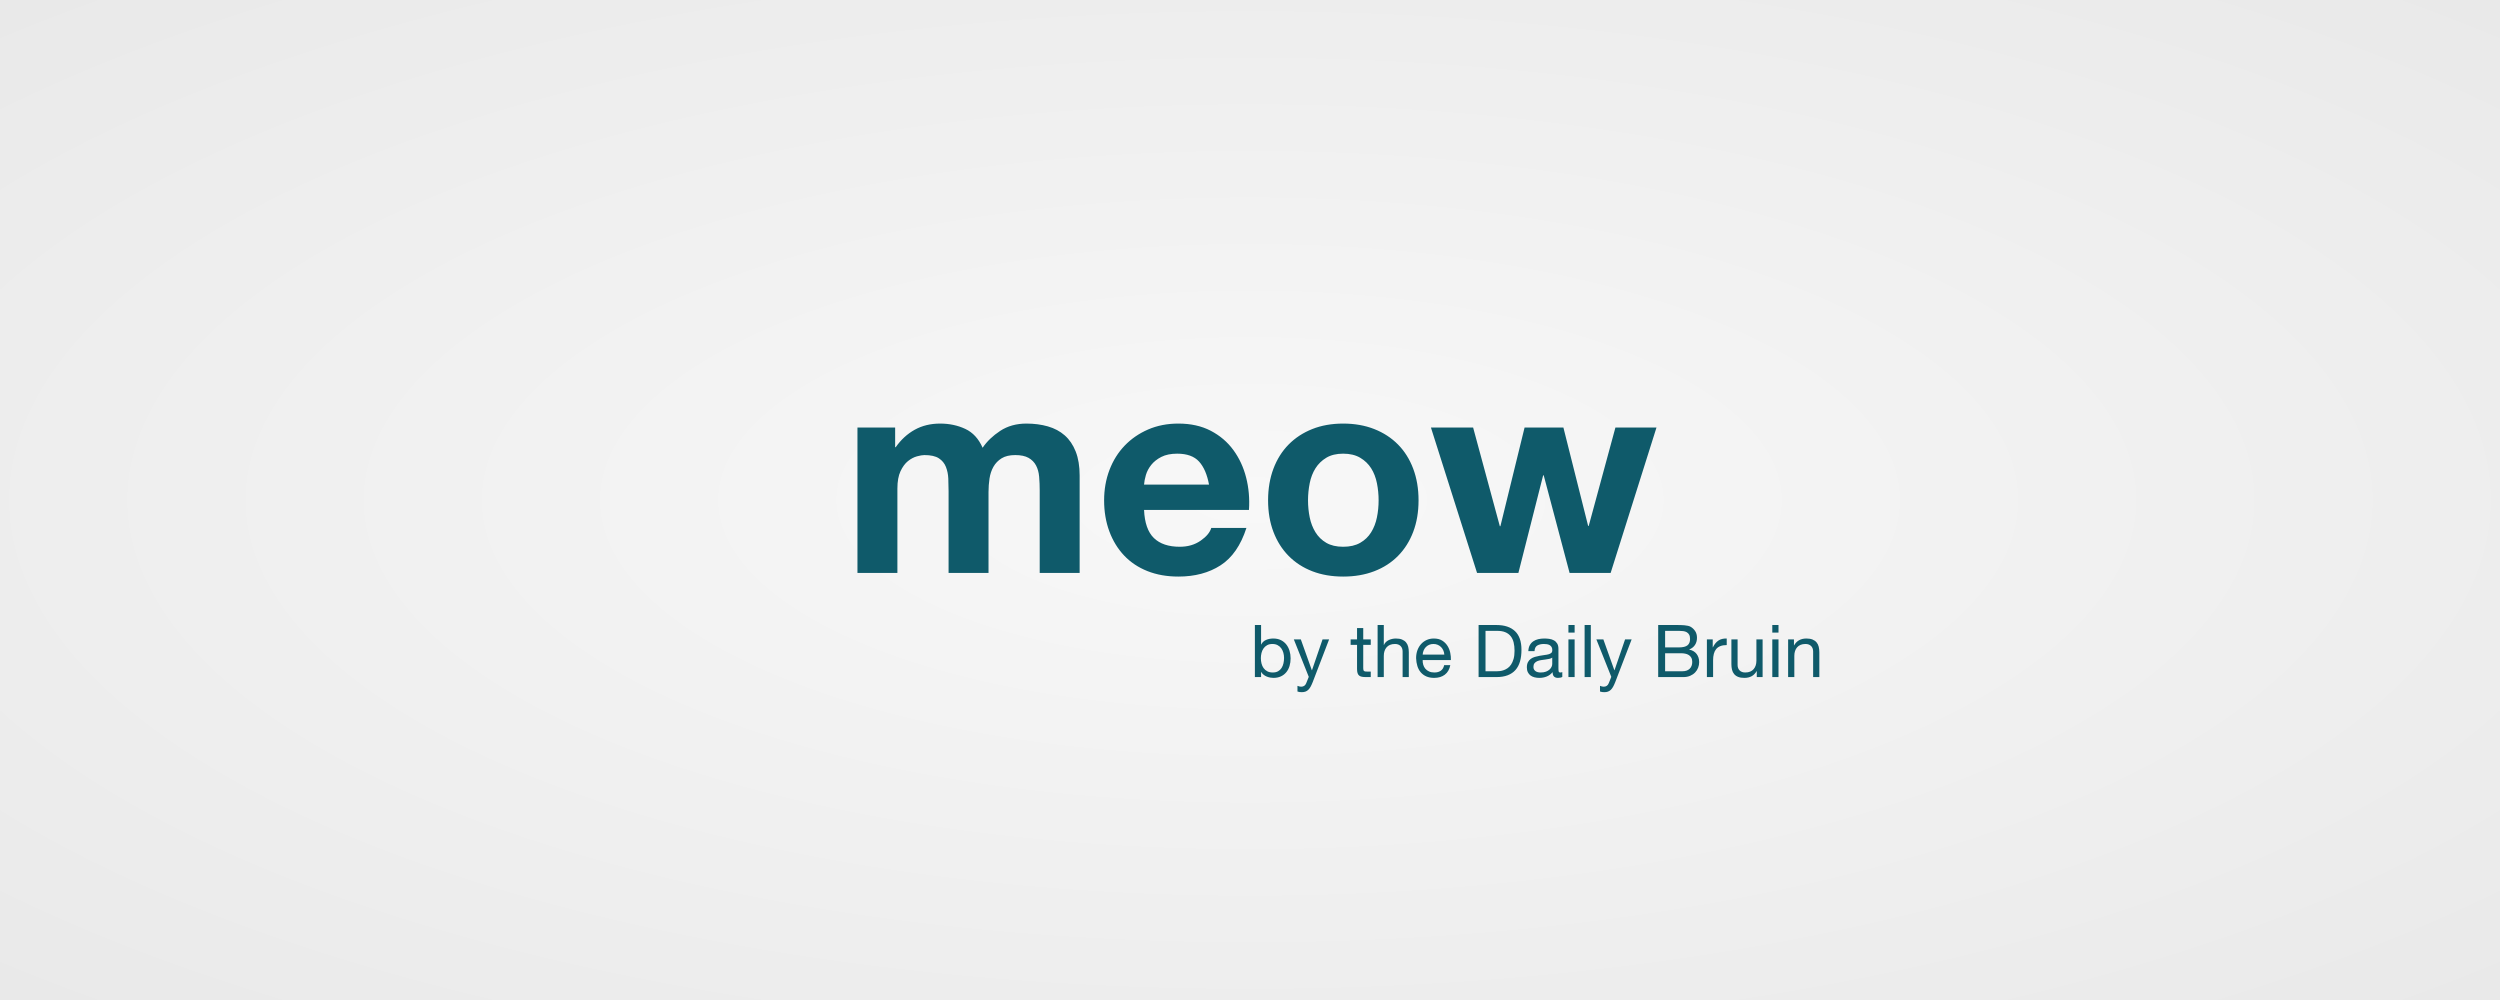 <?xml version="1.0" encoding="UTF-8" standalone="no"?>
<svg width="960px" height="384px" viewBox="0 0 960 384" version="1.1" xmlns="http://www.w3.org/2000/svg" xmlns:xlink="http://www.w3.org/1999/xlink" xmlns:sketch="http://www.bohemiancoding.com/sketch/ns">
    <rect x="0" y="0" width="960" height="384" fill="#808080" stroke="none"/>
    <!-- Generator: Sketch 3.3.2 (12043) - http://www.bohemiancoding.com/sketch -->
    <title>Slice 1</title>
    <desc>Created with Sketch.</desc>
    <defs>
        <radialGradient cx="50%" cy="50%" fx="50%" fy="50%" r="126.581%" id="radialGradient-1">
            <stop stop-color="#F8F8F8" offset="0%"></stop>
            <stop stop-color="#DDDDDD" offset="100%"></stop>
        </radialGradient>
    </defs>
    <g id="Page-1" stroke="none" stroke-width="1" fill="none" fill-rule="evenodd" sketch:type="MSPage">
        <rect id="Rectangle-1" fill="url(#radialGradient-1)" sketch:type="MSShapeGroup" x="0" y="0" width="960" height="384"></rect>
        <path d="M329.264,164.164 L329.264,220 L344.6,220 L344.6,187.6 C344.6,184.864 344.996,182.65 345.788,180.958 C346.58,179.266 347.534,177.97 348.65,177.07 C349.766,176.17 350.918,175.558 352.106,175.234 C353.294,174.91 354.248,174.748 354.968,174.748 C357.416,174.748 359.27,175.162 360.53,175.99 C361.79,176.818 362.69,177.916 363.23,179.284 C363.77,180.652 364.076,182.146 364.148,183.766 C364.22,185.386 364.256,187.024 364.256,188.68 L364.256,220 L379.592,220 L379.592,188.896 C379.592,187.168 379.718,185.458 379.97,183.766 C380.222,182.074 380.726,180.562 381.482,179.23 C382.238,177.898 383.282,176.818 384.614,175.99 C385.946,175.162 387.692,174.748 389.852,174.748 C392.012,174.748 393.722,175.108 394.982,175.828 C396.242,176.548 397.196,177.52 397.844,178.744 C398.492,179.968 398.888,181.408 399.032,183.064 C399.176,184.72 399.248,186.484 399.248,188.356 L399.248,220 L414.584,220 L414.584,182.632 C414.584,179.032 414.08,175.954 413.072,173.398 C412.064,170.842 410.66,168.772 408.86,167.188 C407.06,165.604 404.9,164.452 402.38,163.732 C399.86,163.012 397.124,162.652 394.172,162.652 C390.284,162.652 386.918,163.588 384.074,165.46 C381.23,167.332 378.98,169.492 377.324,171.94 C375.812,168.484 373.598,166.072 370.682,164.704 C367.766,163.336 364.544,162.652 361.016,162.652 C357.344,162.652 354.086,163.444 351.242,165.028 C348.398,166.612 345.968,168.844 343.952,171.724 L343.736,171.724 L343.736,164.164 L329.264,164.164 Z M464.264,186.088 L439.316,186.088 C439.388,185.008 439.622,183.784 440.018,182.416 C440.414,181.048 441.098,179.752 442.07,178.528 C443.042,177.304 444.338,176.278 445.958,175.45 C447.578,174.622 449.612,174.208 452.06,174.208 C455.804,174.208 458.594,175.216 460.43,177.232 C462.266,179.248 463.544,182.2 464.264,186.088 L464.264,186.088 Z M439.316,195.808 L479.6,195.808 C479.888,191.488 479.528,187.348 478.52,183.388 C477.512,179.428 475.874,175.9 473.606,172.804 C471.338,169.708 468.44,167.242 464.912,165.406 C461.384,163.57 457.244,162.652 452.492,162.652 C448.244,162.652 444.374,163.408 440.882,164.92 C437.39,166.432 434.384,168.502 431.864,171.13 C429.344,173.758 427.4,176.872 426.032,180.472 C424.664,184.072 423.98,187.96 423.98,192.136 C423.98,196.456 424.646,200.416 425.978,204.016 C427.31,207.616 429.2,210.712 431.648,213.304 C434.096,215.896 437.084,217.894 440.612,219.298 C444.14,220.702 448.1,221.404 452.492,221.404 C458.828,221.404 464.228,219.964 468.692,217.084 C473.156,214.204 476.468,209.416 478.628,202.72 L465.128,202.72 C464.624,204.448 463.256,206.086 461.024,207.634 C458.792,209.182 456.128,209.956 453.032,209.956 C448.712,209.956 445.4,208.84 443.096,206.608 C440.792,204.376 439.532,200.776 439.316,195.808 L439.316,195.808 Z M502.28,192.136 C502.28,189.904 502.496,187.708 502.928,185.548 C503.36,183.388 504.098,181.48 505.142,179.824 C506.186,178.168 507.572,176.818 509.3,175.774 C511.028,174.73 513.188,174.208 515.78,174.208 C518.372,174.208 520.55,174.73 522.314,175.774 C524.078,176.818 525.482,178.168 526.526,179.824 C527.57,181.48 528.308,183.388 528.74,185.548 C529.172,187.708 529.388,189.904 529.388,192.136 C529.388,194.368 529.172,196.546 528.74,198.67 C528.308,200.794 527.57,202.702 526.526,204.394 C525.482,206.086 524.078,207.436 522.314,208.444 C520.55,209.452 518.372,209.956 515.78,209.956 C513.188,209.956 511.028,209.452 509.3,208.444 C507.572,207.436 506.186,206.086 505.142,204.394 C504.098,202.702 503.36,200.794 502.928,198.67 C502.496,196.546 502.28,194.368 502.28,192.136 L502.28,192.136 Z M486.944,192.136 C486.944,196.6 487.628,200.632 488.996,204.232 C490.364,207.832 492.308,210.91 494.828,213.466 C497.348,216.022 500.372,217.984 503.9,219.352 C507.428,220.72 511.388,221.404 515.78,221.404 C520.172,221.404 524.15,220.72 527.714,219.352 C531.278,217.984 534.32,216.022 536.84,213.466 C539.36,210.91 541.304,207.832 542.672,204.232 C544.04,200.632 544.724,196.6 544.724,192.136 C544.724,187.672 544.04,183.622 542.672,179.986 C541.304,176.35 539.36,173.254 536.84,170.698 C534.32,168.142 531.278,166.162 527.714,164.758 C524.15,163.354 520.172,162.652 515.78,162.652 C511.388,162.652 507.428,163.354 503.9,164.758 C500.372,166.162 497.348,168.142 494.828,170.698 C492.308,173.254 490.364,176.35 488.996,179.986 C487.628,183.622 486.944,187.672 486.944,192.136 L486.944,192.136 Z M618.488,220 L636.092,164.164 L620.324,164.164 L610.064,201.964 L609.848,201.964 L600.344,164.164 L585.44,164.164 L576.152,202.072 L575.936,202.072 L565.676,164.164 L549.476,164.164 L567.188,220 L583.064,220 L592.568,182.524 L592.784,182.524 L602.72,220 L618.488,220 Z" id="meow" fill="#0F5A6A" sketch:type="MSShapeGroup"></path>
        <path d="M481.876,240.008 L481.876,260 L484.256,260 L484.256,258.068 L484.312,258.068 C484.573,258.497 484.895,258.857 485.278,259.146 C485.661,259.435 486.067,259.664 486.496,259.832 C486.925,260 487.359,260.121 487.798,260.196 C488.237,260.271 488.633,260.308 488.988,260.308 C490.089,260.308 491.055,260.112 491.886,259.72 C492.717,259.328 493.407,258.791 493.958,258.11 C494.509,257.429 494.919,256.631 495.19,255.716 C495.461,254.801 495.596,253.831 495.596,252.804 C495.596,251.777 495.456,250.807 495.176,249.892 C494.896,248.977 494.481,248.17 493.93,247.47 C493.379,246.77 492.689,246.215 491.858,245.804 C491.027,245.393 490.052,245.188 488.932,245.188 C487.924,245.188 487,245.37 486.16,245.734 C485.32,246.098 484.704,246.681 484.312,247.484 L484.256,247.484 L484.256,240.008 L481.876,240.008 Z M493.076,252.636 C493.076,253.345 493.001,254.036 492.852,254.708 C492.703,255.38 492.46,255.977 492.124,256.5 C491.788,257.023 491.345,257.443 490.794,257.76 C490.243,258.077 489.557,258.236 488.736,258.236 C487.915,258.236 487.215,258.082 486.636,257.774 C486.057,257.466 485.586,257.06 485.222,256.556 C484.858,256.052 484.592,255.469 484.424,254.806 C484.256,254.143 484.172,253.457 484.172,252.748 C484.172,252.076 484.251,251.413 484.41,250.76 C484.569,250.107 484.825,249.523 485.18,249.01 C485.535,248.497 485.992,248.081 486.552,247.764 C487.112,247.447 487.793,247.288 488.596,247.288 C489.361,247.288 490.029,247.437 490.598,247.736 C491.167,248.035 491.634,248.436 491.998,248.94 C492.362,249.444 492.633,250.018 492.81,250.662 C492.987,251.306 493.076,251.964 493.076,252.636 L493.076,252.636 Z M504.08,261.932 C503.8,262.641 503.525,263.239 503.254,263.724 C502.983,264.209 502.685,264.606 502.358,264.914 C502.031,265.222 501.667,265.446 501.266,265.586 C500.865,265.726 500.403,265.796 499.88,265.796 C499.6,265.796 499.32,265.777 499.04,265.74 C498.76,265.703 498.489,265.637 498.228,265.544 L498.228,263.36 C498.433,263.453 498.671,263.533 498.942,263.598 C499.213,263.663 499.441,263.696 499.628,263.696 C500.113,263.696 500.519,263.579 500.846,263.346 C501.173,263.113 501.42,262.781 501.588,262.352 L502.568,259.916 L496.828,245.524 L499.516,245.524 L503.744,257.368 L503.8,257.368 L507.86,245.524 L510.38,245.524 L504.08,261.932 Z M523.484,245.524 L523.484,241.184 L521.104,241.184 L521.104,245.524 L518.64,245.524 L518.64,247.624 L521.104,247.624 L521.104,256.836 C521.104,257.508 521.169,258.049 521.3,258.46 C521.431,258.871 521.631,259.188 521.902,259.412 C522.173,259.636 522.527,259.79 522.966,259.874 C523.405,259.958 523.932,260 524.548,260 L526.368,260 L526.368,257.9 L525.276,257.9 C524.903,257.9 524.599,257.886 524.366,257.858 C524.133,257.83 523.951,257.769 523.82,257.676 C523.689,257.583 523.601,257.452 523.554,257.284 C523.507,257.116 523.484,256.892 523.484,256.612 L523.484,247.624 L526.368,247.624 L526.368,245.524 L523.484,245.524 Z M529,240.008 L529,260 L531.38,260 L531.38,251.824 C531.38,251.171 531.469,250.569 531.646,250.018 C531.823,249.467 532.089,248.987 532.444,248.576 C532.799,248.165 533.242,247.848 533.774,247.624 C534.306,247.4 534.936,247.288 535.664,247.288 C536.579,247.288 537.297,247.549 537.82,248.072 C538.343,248.595 538.604,249.304 538.604,250.2 L538.604,260 L540.984,260 L540.984,250.48 C540.984,249.696 540.905,248.982 540.746,248.338 C540.587,247.694 540.312,247.139 539.92,246.672 C539.528,246.205 539.015,245.841 538.38,245.58 C537.745,245.319 536.952,245.188 536,245.188 C535.571,245.188 535.127,245.235 534.67,245.328 C534.213,245.421 533.774,245.566 533.354,245.762 C532.934,245.958 532.556,246.21 532.22,246.518 C531.884,246.826 531.623,247.204 531.436,247.652 L531.38,247.652 L531.38,240.008 L529,240.008 Z M554.62,251.376 L546.304,251.376 C546.341,250.816 546.463,250.289 546.668,249.794 C546.873,249.299 547.153,248.865 547.508,248.492 C547.863,248.119 548.287,247.825 548.782,247.61 C549.277,247.395 549.832,247.288 550.448,247.288 C551.045,247.288 551.591,247.395 552.086,247.61 C552.581,247.825 553.01,248.114 553.374,248.478 C553.738,248.842 554.027,249.276 554.242,249.78 C554.457,250.284 554.583,250.816 554.62,251.376 L554.62,251.376 Z M556.916,255.408 L554.564,255.408 C554.359,256.36 553.934,257.069 553.29,257.536 C552.646,258.003 551.82,258.236 550.812,258.236 C550.028,258.236 549.347,258.105 548.768,257.844 C548.189,257.583 547.713,257.233 547.34,256.794 C546.967,256.355 546.696,255.851 546.528,255.282 C546.36,254.713 546.285,254.111 546.304,253.476 L557.14,253.476 C557.177,252.599 557.098,251.675 556.902,250.704 C556.706,249.733 556.351,248.837 555.838,248.016 C555.325,247.195 554.643,246.518 553.794,245.986 C552.945,245.454 551.876,245.188 550.588,245.188 C549.599,245.188 548.689,245.375 547.858,245.748 C547.027,246.121 546.309,246.644 545.702,247.316 C545.095,247.988 544.624,248.781 544.288,249.696 C543.952,250.611 543.784,251.619 543.784,252.72 C543.821,253.821 543.985,254.839 544.274,255.772 C544.563,256.705 544.997,257.508 545.576,258.18 C546.155,258.852 546.869,259.375 547.718,259.748 C548.567,260.121 549.571,260.308 550.728,260.308 C552.371,260.308 553.733,259.897 554.816,259.076 C555.899,258.255 556.599,257.032 556.916,255.408 L556.916,255.408 Z M570.44,257.76 L570.44,242.248 L574.92,242.248 C576.152,242.248 577.188,242.421 578.028,242.766 C578.868,243.111 579.554,243.615 580.086,244.278 C580.618,244.941 581.001,245.743 581.234,246.686 C581.467,247.629 581.584,248.697 581.584,249.892 C581.584,251.124 581.458,252.174 581.206,253.042 C580.954,253.91 580.632,254.633 580.24,255.212 C579.848,255.791 579.405,256.248 578.91,256.584 C578.415,256.92 577.916,257.177 577.412,257.354 C576.908,257.531 576.432,257.643 575.984,257.69 C575.536,257.737 575.163,257.76 574.864,257.76 L570.44,257.76 Z M567.78,240.008 L567.78,260 L574.64,260 C576.301,260 577.739,259.767 578.952,259.3 C580.165,258.833 581.164,258.157 581.948,257.27 C582.732,256.383 583.311,255.291 583.684,253.994 C584.057,252.697 584.244,251.208 584.244,249.528 C584.244,246.317 583.413,243.928 581.752,242.36 C580.091,240.792 577.72,240.008 574.64,240.008 L567.78,240.008 Z M599.924,259.944 C599.513,260.187 598.944,260.308 598.216,260.308 C597.6,260.308 597.11,260.135 596.746,259.79 C596.382,259.445 596.2,258.88 596.2,258.096 C595.547,258.88 594.786,259.445 593.918,259.79 C593.05,260.135 592.112,260.308 591.104,260.308 C590.451,260.308 589.83,260.233 589.242,260.084 C588.654,259.935 588.145,259.701 587.716,259.384 C587.287,259.067 586.946,258.651 586.694,258.138 C586.442,257.625 586.316,257.004 586.316,256.276 C586.316,255.455 586.456,254.783 586.736,254.26 C587.016,253.737 587.385,253.313 587.842,252.986 C588.299,252.659 588.822,252.412 589.41,252.244 C589.998,252.076 590.6,251.936 591.216,251.824 C591.869,251.693 592.49,251.595 593.078,251.53 C593.666,251.465 594.184,251.371 594.632,251.25 C595.08,251.129 595.435,250.951 595.696,250.718 C595.957,250.485 596.088,250.144 596.088,249.696 C596.088,249.173 595.99,248.753 595.794,248.436 C595.598,248.119 595.346,247.876 595.038,247.708 C594.73,247.54 594.385,247.428 594.002,247.372 C593.619,247.316 593.241,247.288 592.868,247.288 C591.86,247.288 591.02,247.479 590.348,247.862 C589.676,248.245 589.312,248.968 589.256,250.032 L586.876,250.032 C586.913,249.136 587.1,248.38 587.436,247.764 C587.772,247.148 588.22,246.649 588.78,246.266 C589.34,245.883 589.979,245.608 590.698,245.44 C591.417,245.272 592.187,245.188 593.008,245.188 C593.661,245.188 594.31,245.235 594.954,245.328 C595.598,245.421 596.181,245.613 596.704,245.902 C597.227,246.191 597.647,246.597 597.964,247.12 C598.281,247.643 598.44,248.324 598.44,249.164 L598.44,256.612 C598.44,257.172 598.473,257.583 598.538,257.844 C598.603,258.105 598.823,258.236 599.196,258.236 C599.401,258.236 599.644,258.189 599.924,258.096 L599.924,259.944 Z M596.06,252.524 C595.761,252.748 595.369,252.911 594.884,253.014 C594.399,253.117 593.89,253.201 593.358,253.266 C592.826,253.331 592.289,253.406 591.748,253.49 C591.207,253.574 590.721,253.709 590.292,253.896 C589.863,254.083 589.513,254.349 589.242,254.694 C588.971,255.039 588.836,255.511 588.836,256.108 C588.836,256.5 588.915,256.831 589.074,257.102 C589.233,257.373 589.438,257.592 589.69,257.76 C589.942,257.928 590.236,258.049 590.572,258.124 C590.908,258.199 591.263,258.236 591.636,258.236 C592.42,258.236 593.092,258.129 593.652,257.914 C594.212,257.699 594.669,257.429 595.024,257.102 C595.379,256.775 595.64,256.421 595.808,256.038 C595.976,255.655 596.06,255.296 596.06,254.96 L596.06,252.524 Z M604.656,242.92 L604.656,240.008 L602.276,240.008 L602.276,242.92 L604.656,242.92 Z M602.276,245.524 L602.276,260 L604.656,260 L604.656,245.524 L602.276,245.524 Z M608.492,240.008 L608.492,260 L610.872,260 L610.872,240.008 L608.492,240.008 Z M620.252,261.932 C619.972,262.641 619.697,263.239 619.426,263.724 C619.155,264.209 618.857,264.606 618.53,264.914 C618.203,265.222 617.839,265.446 617.438,265.586 C617.037,265.726 616.575,265.796 616.052,265.796 C615.772,265.796 615.492,265.777 615.212,265.74 C614.932,265.703 614.661,265.637 614.4,265.544 L614.4,263.36 C614.605,263.453 614.843,263.533 615.114,263.598 C615.385,263.663 615.613,263.696 615.8,263.696 C616.285,263.696 616.691,263.579 617.018,263.346 C617.345,263.113 617.592,262.781 617.76,262.352 L618.74,259.916 L613,245.524 L615.688,245.524 L619.916,257.368 L619.972,257.368 L624.032,245.524 L626.552,245.524 L620.252,261.932 Z M639.404,248.604 L639.404,242.248 L644.724,242.248 C645.303,242.248 645.849,242.281 646.362,242.346 C646.875,242.411 647.328,242.556 647.72,242.78 C648.112,243.004 648.42,243.321 648.644,243.732 C648.868,244.143 648.98,244.703 648.98,245.412 C648.98,246.476 648.649,247.274 647.986,247.806 C647.323,248.338 646.236,248.604 644.724,248.604 L639.404,248.604 Z M636.744,240.008 L636.744,260 L646.404,260 C647.393,260 648.266,259.837 649.022,259.51 C649.778,259.183 650.413,258.754 650.926,258.222 C651.439,257.69 651.827,257.079 652.088,256.388 C652.349,255.697 652.48,254.988 652.48,254.26 C652.48,253.028 652.153,251.983 651.5,251.124 C650.847,250.265 649.904,249.705 648.672,249.444 L648.672,249.388 C649.624,249.015 650.357,248.441 650.87,247.666 C651.383,246.891 651.64,245.972 651.64,244.908 C651.64,243.9 651.411,243.051 650.954,242.36 C650.497,241.669 649.941,241.128 649.288,240.736 C648.989,240.549 648.63,240.409 648.21,240.316 C647.79,240.223 647.337,240.153 646.852,240.106 C646.367,240.059 645.877,240.031 645.382,240.022 C644.887,240.013 644.425,240.008 643.996,240.008 L636.744,240.008 Z M639.404,257.76 L639.404,250.844 L645.48,250.844 C646.04,250.844 646.581,250.895 647.104,250.998 C647.627,251.101 648.089,251.278 648.49,251.53 C648.891,251.782 649.213,252.123 649.456,252.552 C649.699,252.981 649.82,253.523 649.82,254.176 C649.82,255.296 649.489,256.173 648.826,256.808 C648.163,257.443 647.244,257.76 646.068,257.76 L639.404,257.76 Z M655.448,245.524 L655.448,260 L657.828,260 L657.828,253.56 C657.828,252.627 657.921,251.801 658.108,251.082 C658.295,250.363 658.593,249.752 659.004,249.248 C659.415,248.744 659.956,248.361 660.628,248.1 C661.3,247.839 662.112,247.708 663.064,247.708 L663.064,245.188 C661.776,245.151 660.712,245.412 659.872,245.972 C659.032,246.532 658.323,247.4 657.744,248.576 L657.688,248.576 L657.688,245.524 L655.448,245.524 Z M676.84,260 L676.84,245.524 L674.46,245.524 L674.46,253.7 C674.46,254.353 674.371,254.955 674.194,255.506 C674.017,256.057 673.751,256.537 673.396,256.948 C673.041,257.359 672.598,257.676 672.066,257.9 C671.534,258.124 670.904,258.236 670.176,258.236 C669.261,258.236 668.543,257.975 668.02,257.452 C667.497,256.929 667.236,256.22 667.236,255.324 L667.236,245.524 L664.856,245.524 L664.856,255.044 C664.856,255.828 664.935,256.542 665.094,257.186 C665.253,257.83 665.528,258.385 665.92,258.852 C666.312,259.319 666.825,259.678 667.46,259.93 C668.095,260.182 668.888,260.308 669.84,260.308 C670.904,260.308 671.828,260.098 672.612,259.678 C673.396,259.258 674.04,258.6 674.544,257.704 L674.6,257.704 L674.6,260 L676.84,260 Z M682.944,242.92 L682.944,240.008 L680.564,240.008 L680.564,242.92 L682.944,242.92 Z M680.564,245.524 L680.564,260 L682.944,260 L682.944,245.524 L680.564,245.524 Z M686.64,245.524 L686.64,260 L689.02,260 L689.02,251.824 C689.02,251.171 689.109,250.569 689.286,250.018 C689.463,249.467 689.729,248.987 690.084,248.576 C690.439,248.165 690.882,247.848 691.414,247.624 C691.946,247.4 692.576,247.288 693.304,247.288 C694.219,247.288 694.937,247.549 695.46,248.072 C695.983,248.595 696.244,249.304 696.244,250.2 L696.244,260 L698.624,260 L698.624,250.48 C698.624,249.696 698.545,248.982 698.386,248.338 C698.227,247.694 697.952,247.139 697.56,246.672 C697.168,246.205 696.655,245.841 696.02,245.58 C695.385,245.319 694.592,245.188 693.64,245.188 C691.493,245.188 689.925,246.065 688.936,247.82 L688.88,247.82 L688.88,245.524 L686.64,245.524 Z" id="by-the-dailybruin" fill="#0F5A6A" sketch:type="MSShapeGroup"></path>
    </g>
</svg>